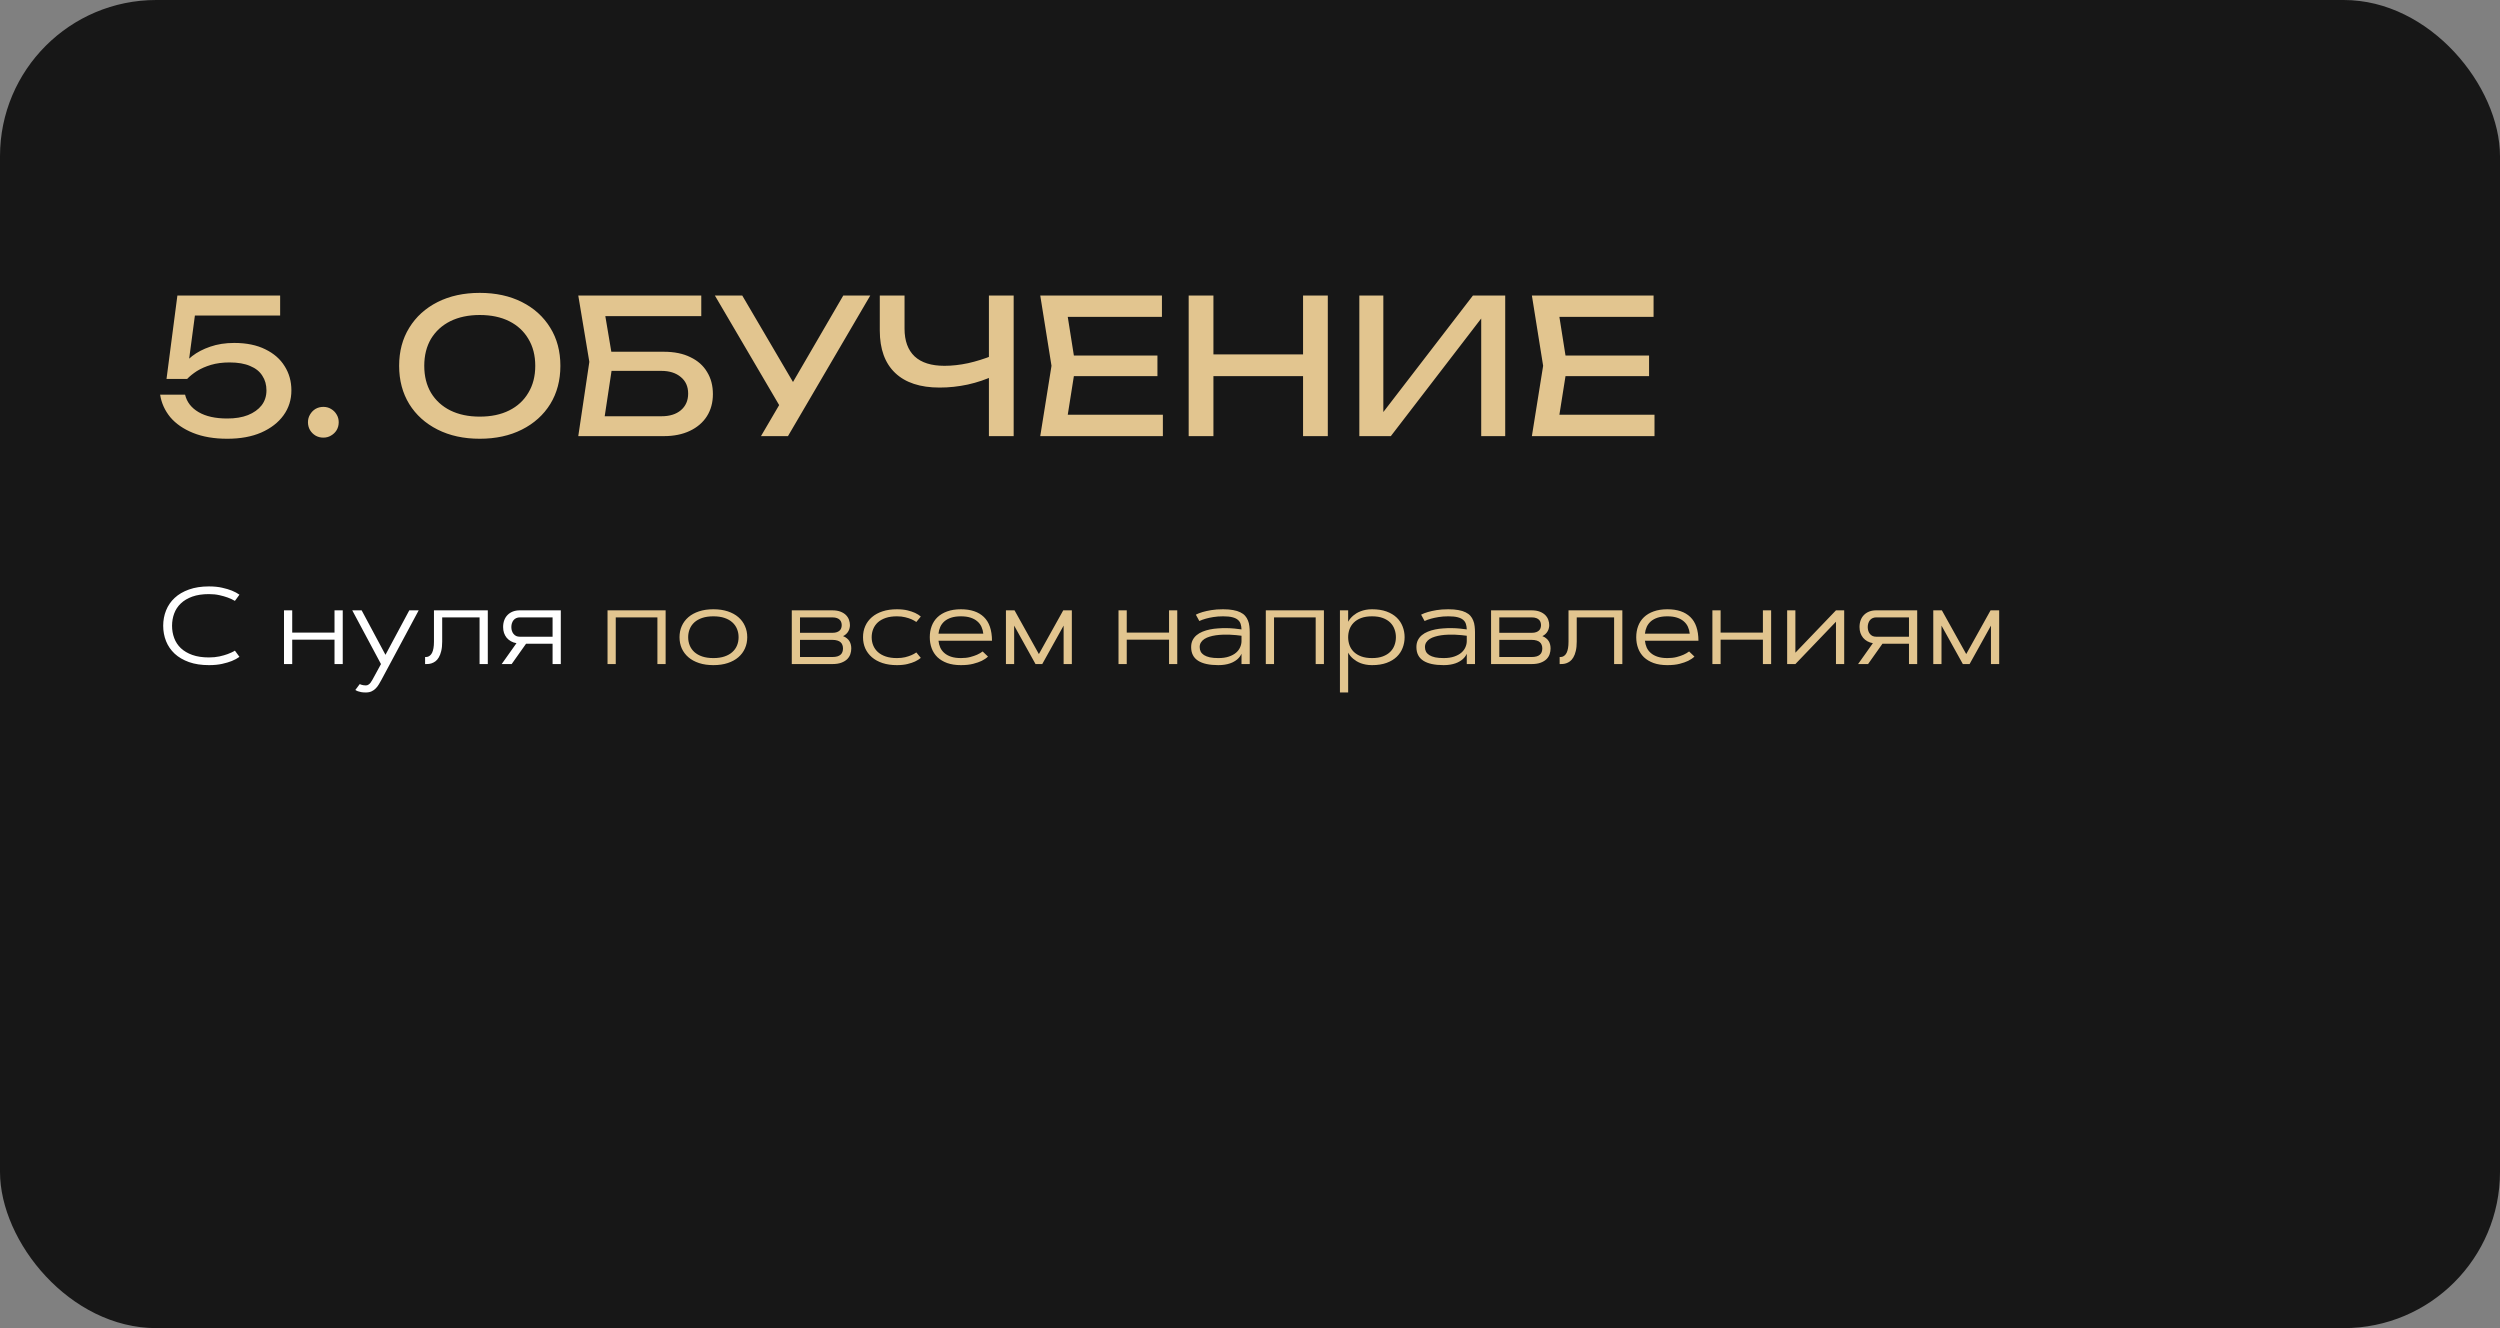 <?xml version="1.0" encoding="UTF-8"?> <svg xmlns="http://www.w3.org/2000/svg" width="320" height="170" viewBox="0 0 320 170" fill="none"><rect x="0" y="0" width="320" height="170" fill="#808080" stroke="none"/> <rect width="320" height="170" rx="20" fill="#171717"></rect> <path d="M22.706 37.824H35.858V40.392H23.738L25.058 39.552L24.05 47.136L23.114 47.16C23.482 46.6 23.978 46.072 24.602 45.576C25.242 45.08 26.01 44.68 26.906 44.376C27.818 44.056 28.842 43.896 29.978 43.896C31.546 43.896 32.874 44.168 33.962 44.712C35.05 45.24 35.874 45.96 36.434 46.872C37.01 47.784 37.298 48.816 37.298 49.968C37.298 51.168 36.962 52.232 36.29 53.16C35.618 54.088 34.666 54.824 33.434 55.368C32.218 55.896 30.77 56.16 29.09 56.16C27.41 56.16 25.954 55.912 24.722 55.416C23.49 54.92 22.514 54.248 21.794 53.4C21.09 52.536 20.658 51.576 20.498 50.52H23.69C23.914 51.464 24.49 52.208 25.418 52.752C26.346 53.296 27.57 53.568 29.09 53.568C30.114 53.568 30.994 53.424 31.73 53.136C32.482 52.832 33.066 52.416 33.482 51.888C33.898 51.344 34.106 50.704 34.106 49.968C34.106 49.248 33.93 48.624 33.578 48.096C33.242 47.552 32.722 47.136 32.018 46.848C31.33 46.544 30.45 46.392 29.378 46.392C28.498 46.392 27.706 46.496 27.002 46.704C26.314 46.912 25.714 47.176 25.202 47.496C24.706 47.816 24.29 48.152 23.954 48.504H21.314L22.706 37.824ZM41.387 56.016C41.019 56.016 40.683 55.928 40.379 55.752C40.091 55.576 39.859 55.344 39.683 55.056C39.507 54.752 39.419 54.416 39.419 54.048C39.419 53.68 39.507 53.352 39.683 53.064C39.859 52.76 40.091 52.52 40.379 52.344C40.683 52.168 41.019 52.08 41.387 52.08C41.755 52.08 42.083 52.168 42.371 52.344C42.675 52.52 42.915 52.76 43.091 53.064C43.267 53.352 43.355 53.68 43.355 54.048C43.355 54.416 43.267 54.752 43.091 55.056C42.915 55.344 42.675 55.576 42.371 55.752C42.083 55.928 41.755 56.016 41.387 56.016ZM61.409 56.16C59.361 56.16 57.561 55.768 56.009 54.984C54.457 54.2 53.249 53.112 52.385 51.72C51.521 50.312 51.089 48.68 51.089 46.824C51.089 44.968 51.521 43.344 52.385 41.952C53.249 40.544 54.457 39.448 56.009 38.664C57.561 37.88 59.361 37.488 61.409 37.488C63.457 37.488 65.257 37.88 66.809 38.664C68.361 39.448 69.569 40.544 70.433 41.952C71.297 43.344 71.729 44.968 71.729 46.824C71.729 48.68 71.297 50.312 70.433 51.72C69.569 53.112 68.361 54.2 66.809 54.984C65.257 55.768 63.457 56.16 61.409 56.16ZM61.409 53.328C62.865 53.328 64.121 53.064 65.177 52.536C66.233 52.008 67.049 51.256 67.625 50.28C68.217 49.304 68.513 48.152 68.513 46.824C68.513 45.496 68.217 44.344 67.625 43.368C67.049 42.392 66.233 41.64 65.177 41.112C64.121 40.584 62.865 40.32 61.409 40.32C59.969 40.32 58.713 40.584 57.641 41.112C56.585 41.64 55.761 42.392 55.169 43.368C54.593 44.344 54.305 45.496 54.305 46.824C54.305 48.152 54.593 49.304 55.169 50.28C55.761 51.256 56.585 52.008 57.641 52.536C58.713 53.064 59.969 53.328 61.409 53.328ZM76.563 45.024H84.963C86.307 45.024 87.443 45.256 88.371 45.72C89.315 46.168 90.027 46.8 90.507 47.616C91.003 48.416 91.251 49.36 91.251 50.448C91.251 51.52 90.995 52.464 90.483 53.28C89.971 54.08 89.243 54.704 88.299 55.152C87.355 55.6 86.243 55.824 84.963 55.824H74.019L75.435 46.32L74.019 37.824H89.763V40.464H76.011L77.211 38.856L78.459 46.272L77.163 54.864L75.939 53.28H84.675C85.715 53.28 86.539 53.024 87.147 52.512C87.771 51.984 88.083 51.272 88.083 50.376C88.083 49.48 87.771 48.776 87.147 48.264C86.523 47.736 85.691 47.472 84.651 47.472H76.563V45.024ZM97.405 55.824L100.357 50.784H100.405L107.941 37.824H111.397L100.861 55.824H97.405ZM100.429 53.04L91.501 37.824H95.005L102.541 50.664L100.429 53.04ZM120.269 49.608C117.789 49.608 115.893 48.984 114.581 47.736C113.269 46.488 112.613 44.68 112.613 42.312V37.824H115.781V42.072C115.781 43.624 116.213 44.808 117.077 45.624C117.941 46.424 119.213 46.824 120.893 46.824C121.853 46.824 122.861 46.712 123.917 46.488C124.973 46.248 126.021 45.92 127.061 45.504L127.277 48.072C126.221 48.568 125.085 48.952 123.869 49.224C122.669 49.48 121.469 49.608 120.269 49.608ZM126.581 55.824V37.824H129.749V55.824H126.581ZM148.152 45.504V48.144H135.576V45.504H148.152ZM137.664 46.824L136.392 54.864L134.88 53.088H148.848V55.824H133.152L134.592 46.824L133.152 37.824H148.728V40.56H134.88L136.392 38.784L137.664 46.824ZM152.151 37.824H155.319V55.824H152.151V37.824ZM166.791 37.824H169.959V55.824H166.791V37.824ZM153.855 45.36H168.303V48.144H153.855V45.36ZM173.995 55.824V37.824H177.067V54.336L175.987 54.144L188.539 37.824H192.667V55.824H189.595V39.168L190.675 39.36L178.027 55.824H173.995ZM211.081 45.504V48.144H198.505V45.504H211.081ZM200.593 46.824L199.321 54.864L197.809 53.088H211.777V55.824H196.081L197.521 46.824L196.081 37.824H211.657V40.56H197.809L199.321 38.784L200.593 46.824Z" fill="#E2C58F"></path> <path d="M22.023 80.099C22.023 80.655 22.115 81.179 22.297 81.671C22.479 82.163 22.762 82.594 23.145 82.963C23.532 83.328 24.022 83.617 24.614 83.831C25.211 84.045 25.922 84.152 26.747 84.152C27.235 84.152 27.681 84.109 28.087 84.022C28.492 83.931 28.843 83.831 29.14 83.722C29.486 83.594 29.796 83.448 30.069 83.284L30.65 84.077C30.377 84.278 30.049 84.455 29.666 84.61C29.338 84.743 28.93 84.863 28.442 84.973C27.959 85.082 27.394 85.137 26.747 85.137C25.776 85.137 24.924 85.007 24.19 84.747C23.457 84.483 22.846 84.125 22.358 83.674C21.871 83.218 21.504 82.685 21.258 82.074C21.012 81.459 20.889 80.8 20.889 80.099C20.889 79.397 21.012 78.741 21.258 78.13C21.504 77.515 21.871 76.981 22.358 76.53C22.846 76.075 23.457 75.717 24.19 75.457C24.924 75.193 25.776 75.061 26.747 75.061C27.39 75.061 27.955 75.118 28.442 75.231C28.93 75.341 29.338 75.462 29.666 75.594C30.049 75.749 30.377 75.924 30.65 76.12L30.069 76.913C29.796 76.754 29.486 76.61 29.14 76.482C28.843 76.373 28.492 76.273 28.087 76.182C27.681 76.091 27.235 76.045 26.747 76.045C25.922 76.045 25.211 76.152 24.614 76.366C24.022 76.58 23.532 76.872 23.145 77.241C22.762 77.606 22.479 78.034 22.297 78.526C22.115 79.019 22.023 79.543 22.023 80.099ZM42.818 78.123H43.871V85H42.818V81.876H37.404V85H36.352V78.123H37.404V80.974H42.818V78.123ZM52.389 78.123H53.592L48.841 86.989C48.731 87.185 48.62 87.381 48.506 87.577C48.392 87.773 48.26 87.949 48.109 88.103C47.959 88.263 47.781 88.391 47.576 88.486C47.371 88.587 47.118 88.637 46.817 88.637C46.585 88.637 46.384 88.621 46.216 88.589C46.052 88.557 45.915 88.52 45.806 88.48C45.678 88.429 45.571 88.375 45.484 88.315L46.045 87.564C46.113 87.6 46.188 87.63 46.27 87.652C46.339 87.675 46.419 87.693 46.51 87.707C46.605 87.725 46.708 87.734 46.817 87.734C46.945 87.734 47.057 87.703 47.152 87.639C47.253 87.579 47.344 87.497 47.426 87.393C47.508 87.288 47.585 87.167 47.658 87.03C47.731 86.898 47.809 86.757 47.891 86.606L48.766 85L45.088 78.123H46.291L49.34 83.817L52.389 78.123ZM62.438 78.123V85H61.385V79.025H56.6V82.122C56.6 82.601 56.559 83.004 56.477 83.332C56.399 83.66 56.294 83.934 56.162 84.152C56.035 84.367 55.891 84.533 55.731 84.651C55.572 84.765 55.41 84.85 55.246 84.904C55.087 84.954 54.932 84.984 54.781 84.993C54.635 85.002 54.512 85.005 54.412 85V84.098C54.462 84.098 54.526 84.095 54.603 84.091C54.681 84.086 54.761 84.066 54.843 84.029C54.925 83.993 55.007 83.936 55.089 83.858C55.175 83.781 55.253 83.669 55.321 83.523C55.39 83.378 55.444 83.191 55.485 82.963C55.526 82.735 55.547 82.455 55.547 82.122V78.123H62.438ZM66.532 79.025C66.364 79.025 66.211 79.057 66.074 79.121C65.942 79.18 65.83 79.265 65.739 79.374C65.648 79.483 65.578 79.616 65.527 79.77C65.477 79.921 65.452 80.085 65.452 80.263C65.452 80.44 65.477 80.607 65.527 80.762C65.578 80.912 65.648 81.042 65.739 81.151C65.83 81.261 65.942 81.347 66.074 81.411C66.211 81.47 66.364 81.5 66.532 81.5H70.73V79.025H66.532ZM70.73 85V82.402H67.332L65.493 85H64.215L66.108 82.327C65.844 82.282 65.607 82.2 65.397 82.081C65.188 81.963 65.008 81.814 64.857 81.637C64.712 81.459 64.598 81.254 64.516 81.022C64.438 80.789 64.399 80.536 64.399 80.263C64.399 79.935 64.45 79.638 64.55 79.374C64.65 79.11 64.794 78.886 64.981 78.704C65.167 78.517 65.391 78.374 65.65 78.273C65.915 78.173 66.209 78.123 66.532 78.123H71.782V85H70.73Z" fill="white"></path> <path d="M85.201 78.123V85H84.148V79.025H78.816V85H77.764V78.123H85.201ZM86.978 81.561C86.978 81.042 87.074 80.566 87.266 80.133C87.462 79.695 87.744 79.317 88.113 78.998C88.482 78.679 88.936 78.431 89.474 78.253C90.011 78.075 90.624 77.986 91.312 77.986C92.001 77.986 92.614 78.075 93.151 78.253C93.689 78.431 94.143 78.679 94.512 78.998C94.881 79.317 95.161 79.695 95.353 80.133C95.549 80.566 95.647 81.042 95.647 81.561C95.647 82.081 95.549 82.56 95.353 82.997C95.161 83.43 94.881 83.806 94.512 84.125C94.143 84.444 93.689 84.692 93.151 84.87C92.614 85.048 92.001 85.137 91.312 85.137C90.624 85.137 90.011 85.048 89.474 84.87C88.936 84.692 88.482 84.444 88.113 84.125C87.744 83.806 87.462 83.43 87.266 82.997C87.074 82.56 86.978 82.081 86.978 81.561ZM94.539 81.561C94.539 81.188 94.473 80.839 94.341 80.516C94.209 80.188 94.008 79.903 93.739 79.661C93.475 79.42 93.14 79.231 92.734 79.094C92.333 78.957 91.859 78.889 91.312 78.889C90.766 78.889 90.289 78.957 89.884 79.094C89.483 79.231 89.148 79.42 88.879 79.661C88.615 79.903 88.416 80.188 88.284 80.516C88.152 80.839 88.086 81.188 88.086 81.561C88.086 81.94 88.152 82.291 88.284 82.614C88.416 82.938 88.615 83.22 88.879 83.462C89.148 83.704 89.483 83.893 89.884 84.029C90.289 84.166 90.766 84.234 91.312 84.234C91.859 84.234 92.333 84.166 92.734 84.029C93.14 83.893 93.475 83.704 93.739 83.462C94.008 83.22 94.209 82.938 94.341 82.614C94.473 82.291 94.539 81.94 94.539 81.561ZM101.348 85V78.123H106.529C106.949 78.123 107.302 78.18 107.589 78.294C107.881 78.408 108.115 78.556 108.293 78.738C108.471 78.921 108.598 79.126 108.676 79.353C108.753 79.577 108.792 79.798 108.792 80.017C108.792 80.14 108.776 80.267 108.744 80.399C108.717 80.532 108.667 80.662 108.594 80.789C108.525 80.917 108.434 81.035 108.32 81.144C108.211 81.254 108.074 81.347 107.91 81.425C108.106 81.498 108.27 81.591 108.402 81.705C108.539 81.814 108.648 81.938 108.73 82.074C108.812 82.211 108.872 82.359 108.908 82.519C108.945 82.674 108.963 82.835 108.963 83.004C108.963 83.245 108.924 83.485 108.847 83.722C108.769 83.959 108.637 84.173 108.45 84.364C108.263 84.551 108.013 84.704 107.698 84.822C107.388 84.941 106.999 85 106.529 85H101.348ZM107.903 83.004C107.903 82.84 107.878 82.692 107.828 82.56C107.783 82.423 107.705 82.307 107.596 82.211C107.491 82.111 107.35 82.035 107.172 81.985C106.999 81.931 106.785 81.903 106.529 81.903H102.4V84.098H106.529C106.785 84.098 106.999 84.073 107.172 84.022C107.35 83.968 107.491 83.893 107.596 83.797C107.705 83.701 107.783 83.587 107.828 83.455C107.878 83.318 107.903 83.168 107.903 83.004ZM102.4 81.001H106.529C106.775 81.001 106.976 80.971 107.131 80.912C107.286 80.853 107.409 80.778 107.5 80.686C107.591 80.591 107.653 80.486 107.685 80.372C107.721 80.254 107.739 80.135 107.739 80.017C107.739 79.903 107.721 79.787 107.685 79.668C107.653 79.549 107.591 79.442 107.5 79.347C107.409 79.251 107.286 79.174 107.131 79.114C106.976 79.055 106.775 79.025 106.529 79.025H102.4V81.001ZM111.574 81.561C111.574 81.94 111.64 82.291 111.772 82.614C111.905 82.938 112.103 83.22 112.367 83.462C112.636 83.704 112.971 83.893 113.372 84.029C113.778 84.166 114.254 84.234 114.801 84.234C115.197 84.234 115.548 84.198 115.854 84.125C116.159 84.047 116.419 83.963 116.633 83.872C116.883 83.767 117.102 83.647 117.289 83.51L117.863 84.207C117.663 84.38 117.417 84.535 117.125 84.672C116.874 84.79 116.555 84.897 116.168 84.993C115.785 85.089 115.329 85.137 114.801 85.137C114.113 85.137 113.5 85.048 112.962 84.87C112.424 84.692 111.971 84.444 111.602 84.125C111.232 83.806 110.95 83.43 110.754 82.997C110.562 82.56 110.467 82.081 110.467 81.561C110.467 81.042 110.562 80.566 110.754 80.133C110.95 79.695 111.232 79.317 111.602 78.998C111.971 78.679 112.424 78.431 112.962 78.253C113.5 78.075 114.113 77.986 114.801 77.986C115.329 77.986 115.785 78.034 116.168 78.13C116.555 78.226 116.874 78.333 117.125 78.451C117.417 78.588 117.663 78.743 117.863 78.916L117.289 79.613C117.102 79.481 116.883 79.36 116.633 79.251C116.419 79.16 116.159 79.078 115.854 79.005C115.548 78.927 115.197 78.889 114.801 78.889C114.254 78.889 113.778 78.957 113.372 79.094C112.971 79.231 112.636 79.42 112.367 79.661C112.103 79.903 111.905 80.188 111.772 80.516C111.64 80.839 111.574 81.188 111.574 81.561ZM126.463 84.043C126.249 84.248 125.98 84.43 125.656 84.59C125.374 84.727 125.014 84.852 124.576 84.966C124.143 85.08 123.617 85.137 122.997 85.137C122.327 85.137 121.742 85.048 121.24 84.87C120.743 84.688 120.329 84.439 119.996 84.125C119.668 83.806 119.422 83.428 119.258 82.99C119.094 82.553 119.012 82.076 119.012 81.561C119.012 81.046 119.094 80.57 119.258 80.133C119.422 79.695 119.668 79.319 119.996 79.005C120.329 78.686 120.743 78.438 121.24 78.26C121.742 78.078 122.327 77.986 122.997 77.986C124.273 77.986 125.253 78.317 125.937 78.978C126.62 79.634 126.966 80.645 126.976 82.013H120.126C120.158 82.323 120.233 82.614 120.352 82.888C120.475 83.157 120.652 83.391 120.885 83.592C121.117 83.792 121.407 83.95 121.753 84.064C122.099 84.177 122.514 84.234 122.997 84.234C123.439 84.234 123.831 84.191 124.173 84.105C124.515 84.013 124.806 83.915 125.048 83.811C125.326 83.688 125.57 83.546 125.779 83.387L126.463 84.043ZM125.861 81.11C125.829 80.796 125.752 80.504 125.629 80.235C125.506 79.962 125.328 79.727 125.096 79.531C124.868 79.331 124.581 79.174 124.234 79.06C123.888 78.946 123.476 78.889 122.997 78.889C122.519 78.889 122.104 78.946 121.753 79.06C121.407 79.174 121.117 79.331 120.885 79.531C120.657 79.732 120.481 79.966 120.358 80.235C120.235 80.504 120.158 80.796 120.126 81.11H125.861ZM136.095 78.123H137.195V85H136.143V80.078L133.408 85H132.547L129.812 80.078V85H128.76V78.123H129.86L132.978 83.722L136.095 78.123ZM149.637 78.123H150.689V85H149.637V81.876H144.223V85H143.17V78.123H144.223V80.974H149.637V78.123ZM153.068 78.677C153.31 78.549 153.604 78.435 153.95 78.335C154.246 78.248 154.609 78.169 155.037 78.096C155.47 78.023 155.976 77.986 156.555 77.986C157.051 77.986 157.48 78.02 157.84 78.089C158.204 78.153 158.512 78.248 158.763 78.376C159.018 78.499 159.223 78.649 159.378 78.827C159.533 79.005 159.654 79.205 159.74 79.429C159.831 79.647 159.891 79.887 159.918 80.147C159.95 80.402 159.966 80.673 159.966 80.96V85H158.913V83.681C158.79 83.954 158.603 84.198 158.353 84.412C158.243 84.503 158.113 84.592 157.963 84.679C157.817 84.765 157.646 84.843 157.45 84.911C157.254 84.98 157.031 85.034 156.78 85.075C156.53 85.116 156.252 85.137 155.946 85.137C154.802 85.137 153.937 84.948 153.349 84.569C152.761 84.191 152.467 83.61 152.467 82.826C152.467 82.493 152.528 82.202 152.651 81.951C152.779 81.696 152.95 81.48 153.164 81.302C153.383 81.12 153.638 80.969 153.93 80.851C154.221 80.732 154.534 80.639 154.866 80.57C155.199 80.502 155.545 80.456 155.905 80.434C156.27 80.406 156.628 80.395 156.979 80.399C157.334 80.404 157.676 80.422 158.004 80.454C158.337 80.486 158.64 80.522 158.913 80.564C158.904 80.308 158.868 80.078 158.804 79.873C158.74 79.663 158.621 79.486 158.448 79.34C158.28 79.194 158.043 79.082 157.737 79.005C157.437 78.927 157.042 78.889 156.555 78.889C156.094 78.889 155.677 78.921 155.304 78.984C154.935 79.044 154.616 79.112 154.347 79.189C154.032 79.276 153.754 79.376 153.513 79.49L153.068 78.677ZM153.561 82.826C153.561 83.04 153.604 83.234 153.69 83.407C153.782 83.58 153.923 83.728 154.114 83.852C154.31 83.975 154.559 84.07 154.859 84.139C155.16 84.203 155.522 84.234 155.946 84.234C156.47 84.234 156.919 84.171 157.293 84.043C157.671 83.915 157.979 83.749 158.216 83.544C158.457 83.334 158.633 83.1 158.742 82.84C158.856 82.58 158.913 82.318 158.913 82.054V81.377C158.713 81.345 158.482 81.318 158.223 81.295C157.963 81.268 157.689 81.249 157.402 81.24C157.115 81.231 156.819 81.231 156.514 81.24C156.213 81.249 155.919 81.274 155.632 81.315C155.349 81.356 155.083 81.416 154.832 81.493C154.581 81.566 154.36 81.664 154.169 81.787C153.982 81.906 153.834 82.051 153.725 82.225C153.615 82.393 153.561 82.594 153.561 82.826ZM169.461 78.123V85H168.408V79.025H163.076V85H162.023V78.123H169.461ZM172.564 78.123V79.586C172.724 79.29 172.945 79.023 173.228 78.786C173.346 78.686 173.483 78.588 173.638 78.492C173.797 78.397 173.975 78.312 174.171 78.239C174.367 78.162 174.586 78.1 174.827 78.055C175.069 78.009 175.333 77.986 175.62 77.986C176.336 77.986 176.955 78.082 177.479 78.273C178.004 78.465 178.437 78.725 178.778 79.053C179.12 79.381 179.373 79.761 179.537 80.194C179.706 80.627 179.79 81.083 179.79 81.561C179.79 82.04 179.706 82.496 179.537 82.929C179.373 83.362 179.12 83.742 178.778 84.07C178.437 84.398 178.004 84.658 177.479 84.85C176.955 85.041 176.336 85.137 175.62 85.137C175.333 85.137 175.069 85.114 174.827 85.068C174.586 85.023 174.367 84.963 174.171 84.891C173.975 84.813 173.797 84.727 173.638 84.631C173.483 84.535 173.346 84.437 173.228 84.337C172.945 84.105 172.724 83.838 172.564 83.537V88.637H171.512V78.123H172.564ZM175.62 84.234C176.162 84.234 176.625 84.162 177.008 84.016C177.395 83.87 177.712 83.674 177.958 83.428C178.204 83.182 178.384 82.899 178.498 82.58C178.617 82.257 178.676 81.917 178.676 81.561C178.676 81.206 178.617 80.869 178.498 80.55C178.384 80.226 178.204 79.941 177.958 79.695C177.712 79.449 177.395 79.253 177.008 79.107C176.625 78.962 176.162 78.889 175.62 78.889C175.078 78.889 174.613 78.962 174.226 79.107C173.843 79.253 173.528 79.449 173.282 79.695C173.036 79.941 172.854 80.226 172.735 80.55C172.621 80.869 172.564 81.206 172.564 81.561C172.564 81.917 172.621 82.257 172.735 82.58C172.854 82.904 173.036 83.189 173.282 83.435C173.528 83.676 173.843 83.87 174.226 84.016C174.613 84.162 175.078 84.234 175.62 84.234ZM181.902 78.677C182.144 78.549 182.438 78.435 182.784 78.335C183.08 78.248 183.443 78.169 183.871 78.096C184.304 78.023 184.81 77.986 185.389 77.986C185.885 77.986 186.314 78.02 186.674 78.089C187.038 78.153 187.346 78.248 187.597 78.376C187.852 78.499 188.057 78.649 188.212 78.827C188.367 79.005 188.488 79.205 188.574 79.429C188.665 79.647 188.725 79.887 188.752 80.147C188.784 80.402 188.8 80.673 188.8 80.96V85H187.747V83.681C187.624 83.954 187.437 84.198 187.187 84.412C187.077 84.503 186.947 84.592 186.797 84.679C186.651 84.765 186.48 84.843 186.284 84.911C186.088 84.98 185.865 85.034 185.614 85.075C185.364 85.116 185.086 85.137 184.78 85.137C183.636 85.137 182.771 84.948 182.183 84.569C181.595 84.191 181.301 83.61 181.301 82.826C181.301 82.493 181.362 82.202 181.485 81.951C181.613 81.696 181.784 81.48 181.998 81.302C182.217 81.12 182.472 80.969 182.764 80.851C183.055 80.732 183.368 80.639 183.7 80.57C184.033 80.502 184.379 80.456 184.739 80.434C185.104 80.406 185.462 80.395 185.812 80.399C186.168 80.404 186.51 80.422 186.838 80.454C187.171 80.486 187.474 80.522 187.747 80.564C187.738 80.308 187.701 80.078 187.638 79.873C187.574 79.663 187.455 79.486 187.282 79.34C187.114 79.194 186.877 79.082 186.571 79.005C186.271 78.927 185.876 78.889 185.389 78.889C184.928 78.889 184.511 78.921 184.138 78.984C183.769 79.044 183.45 79.112 183.181 79.189C182.866 79.276 182.588 79.376 182.347 79.49L181.902 78.677ZM182.395 82.826C182.395 83.04 182.438 83.234 182.524 83.407C182.616 83.58 182.757 83.728 182.948 83.852C183.144 83.975 183.393 84.07 183.693 84.139C183.994 84.203 184.356 84.234 184.78 84.234C185.304 84.234 185.753 84.171 186.127 84.043C186.505 83.915 186.813 83.749 187.05 83.544C187.291 83.334 187.467 83.1 187.576 82.84C187.69 82.58 187.747 82.318 187.747 82.054V81.377C187.547 81.345 187.316 81.318 187.057 81.295C186.797 81.268 186.523 81.249 186.236 81.24C185.949 81.231 185.653 81.231 185.348 81.24C185.047 81.249 184.753 81.274 184.466 81.315C184.183 81.356 183.917 81.416 183.666 81.493C183.415 81.566 183.194 81.664 183.003 81.787C182.816 81.906 182.668 82.051 182.559 82.225C182.449 82.393 182.395 82.594 182.395 82.826ZM190.857 85V78.123H196.039C196.458 78.123 196.812 78.18 197.099 78.294C197.39 78.408 197.625 78.556 197.803 78.738C197.98 78.921 198.108 79.126 198.186 79.353C198.263 79.577 198.302 79.798 198.302 80.017C198.302 80.14 198.286 80.267 198.254 80.399C198.227 80.532 198.176 80.662 198.104 80.789C198.035 80.917 197.944 81.035 197.83 81.144C197.721 81.254 197.584 81.347 197.42 81.425C197.616 81.498 197.78 81.591 197.912 81.705C198.049 81.814 198.158 81.938 198.24 82.074C198.322 82.211 198.382 82.359 198.418 82.519C198.454 82.674 198.473 82.835 198.473 83.004C198.473 83.245 198.434 83.485 198.356 83.722C198.279 83.959 198.147 84.173 197.96 84.364C197.773 84.551 197.522 84.704 197.208 84.822C196.898 84.941 196.508 85 196.039 85H190.857ZM197.413 83.004C197.413 82.84 197.388 82.692 197.338 82.56C197.292 82.423 197.215 82.307 197.105 82.211C197.001 82.111 196.859 82.035 196.682 81.985C196.508 81.931 196.294 81.903 196.039 81.903H191.91V84.098H196.039C196.294 84.098 196.508 84.073 196.682 84.022C196.859 83.968 197.001 83.893 197.105 83.797C197.215 83.701 197.292 83.587 197.338 83.455C197.388 83.318 197.413 83.168 197.413 83.004ZM191.91 81.001H196.039C196.285 81.001 196.486 80.971 196.641 80.912C196.796 80.853 196.919 80.778 197.01 80.686C197.101 80.591 197.162 80.486 197.194 80.372C197.231 80.254 197.249 80.135 197.249 80.017C197.249 79.903 197.231 79.787 197.194 79.668C197.162 79.549 197.101 79.442 197.01 79.347C196.919 79.251 196.796 79.174 196.641 79.114C196.486 79.055 196.285 79.025 196.039 79.025H191.91V81.001ZM207.66 78.123V85H206.607V79.025H201.822V82.122C201.822 82.601 201.781 83.004 201.699 83.332C201.622 83.66 201.517 83.934 201.385 84.152C201.257 84.367 201.114 84.533 200.954 84.651C200.795 84.765 200.633 84.85 200.469 84.904C200.309 84.954 200.154 84.984 200.004 84.993C199.858 85.002 199.735 85.005 199.635 85V84.098C199.685 84.098 199.749 84.095 199.826 84.091C199.904 84.086 199.983 84.066 200.065 84.029C200.147 83.993 200.229 83.936 200.312 83.858C200.398 83.781 200.476 83.669 200.544 83.523C200.612 83.378 200.667 83.191 200.708 82.963C200.749 82.735 200.77 82.455 200.77 82.122V78.123H207.66ZM216.889 84.043C216.674 84.248 216.406 84.43 216.082 84.59C215.799 84.727 215.439 84.852 215.002 84.966C214.569 85.08 214.043 85.137 213.423 85.137C212.753 85.137 212.167 85.048 211.666 84.87C211.169 84.688 210.755 84.439 210.422 84.125C210.094 83.806 209.848 83.428 209.684 82.99C209.52 82.553 209.438 82.076 209.438 81.561C209.438 81.046 209.52 80.57 209.684 80.133C209.848 79.695 210.094 79.319 210.422 79.005C210.755 78.686 211.169 78.438 211.666 78.26C212.167 78.078 212.753 77.986 213.423 77.986C214.699 77.986 215.679 78.317 216.362 78.978C217.046 79.634 217.392 80.645 217.401 82.013H210.552C210.584 82.323 210.659 82.614 210.777 82.888C210.9 83.157 211.078 83.391 211.311 83.592C211.543 83.792 211.832 83.95 212.179 84.064C212.525 84.177 212.94 84.234 213.423 84.234C213.865 84.234 214.257 84.191 214.599 84.105C214.94 84.013 215.232 83.915 215.474 83.811C215.752 83.688 215.995 83.546 216.205 83.387L216.889 84.043ZM216.287 81.11C216.255 80.796 216.178 80.504 216.055 80.235C215.932 79.962 215.754 79.727 215.521 79.531C215.294 79.331 215.007 79.174 214.66 79.06C214.314 78.946 213.901 78.889 213.423 78.889C212.944 78.889 212.53 78.946 212.179 79.06C211.832 79.174 211.543 79.331 211.311 79.531C211.083 79.732 210.907 79.966 210.784 80.235C210.661 80.504 210.584 80.796 210.552 81.11H216.287ZM225.652 78.123H226.705V85H225.652V81.876H220.238V85H219.186V78.123H220.238V80.974H225.652V78.123ZM236.057 85H235.004V79.579L229.809 85H228.756V78.123H229.809V83.544L235.004 78.123H236.057V85ZM240.151 79.025C239.983 79.025 239.83 79.057 239.693 79.121C239.561 79.18 239.45 79.265 239.358 79.374C239.267 79.483 239.197 79.616 239.146 79.77C239.096 79.921 239.071 80.085 239.071 80.263C239.071 80.44 239.096 80.607 239.146 80.762C239.197 80.912 239.267 81.042 239.358 81.151C239.45 81.261 239.561 81.347 239.693 81.411C239.83 81.47 239.983 81.5 240.151 81.5H244.349V79.025H240.151ZM244.349 85V82.402H240.951L239.112 85H237.834L239.728 82.327C239.463 82.282 239.226 82.2 239.017 82.081C238.807 81.963 238.627 81.814 238.477 81.637C238.331 81.459 238.217 81.254 238.135 81.022C238.057 80.789 238.019 80.536 238.019 80.263C238.019 79.935 238.069 79.638 238.169 79.374C238.269 79.11 238.413 78.886 238.6 78.704C238.786 78.517 239.01 78.374 239.27 78.273C239.534 78.173 239.828 78.123 240.151 78.123H245.401V85H244.349ZM254.794 78.123H255.895V85H254.842V80.078L252.107 85H251.246L248.512 80.078V85H247.459V78.123H248.56L251.677 83.722L254.794 78.123Z" fill="#E2C58F"></path> </svg> 